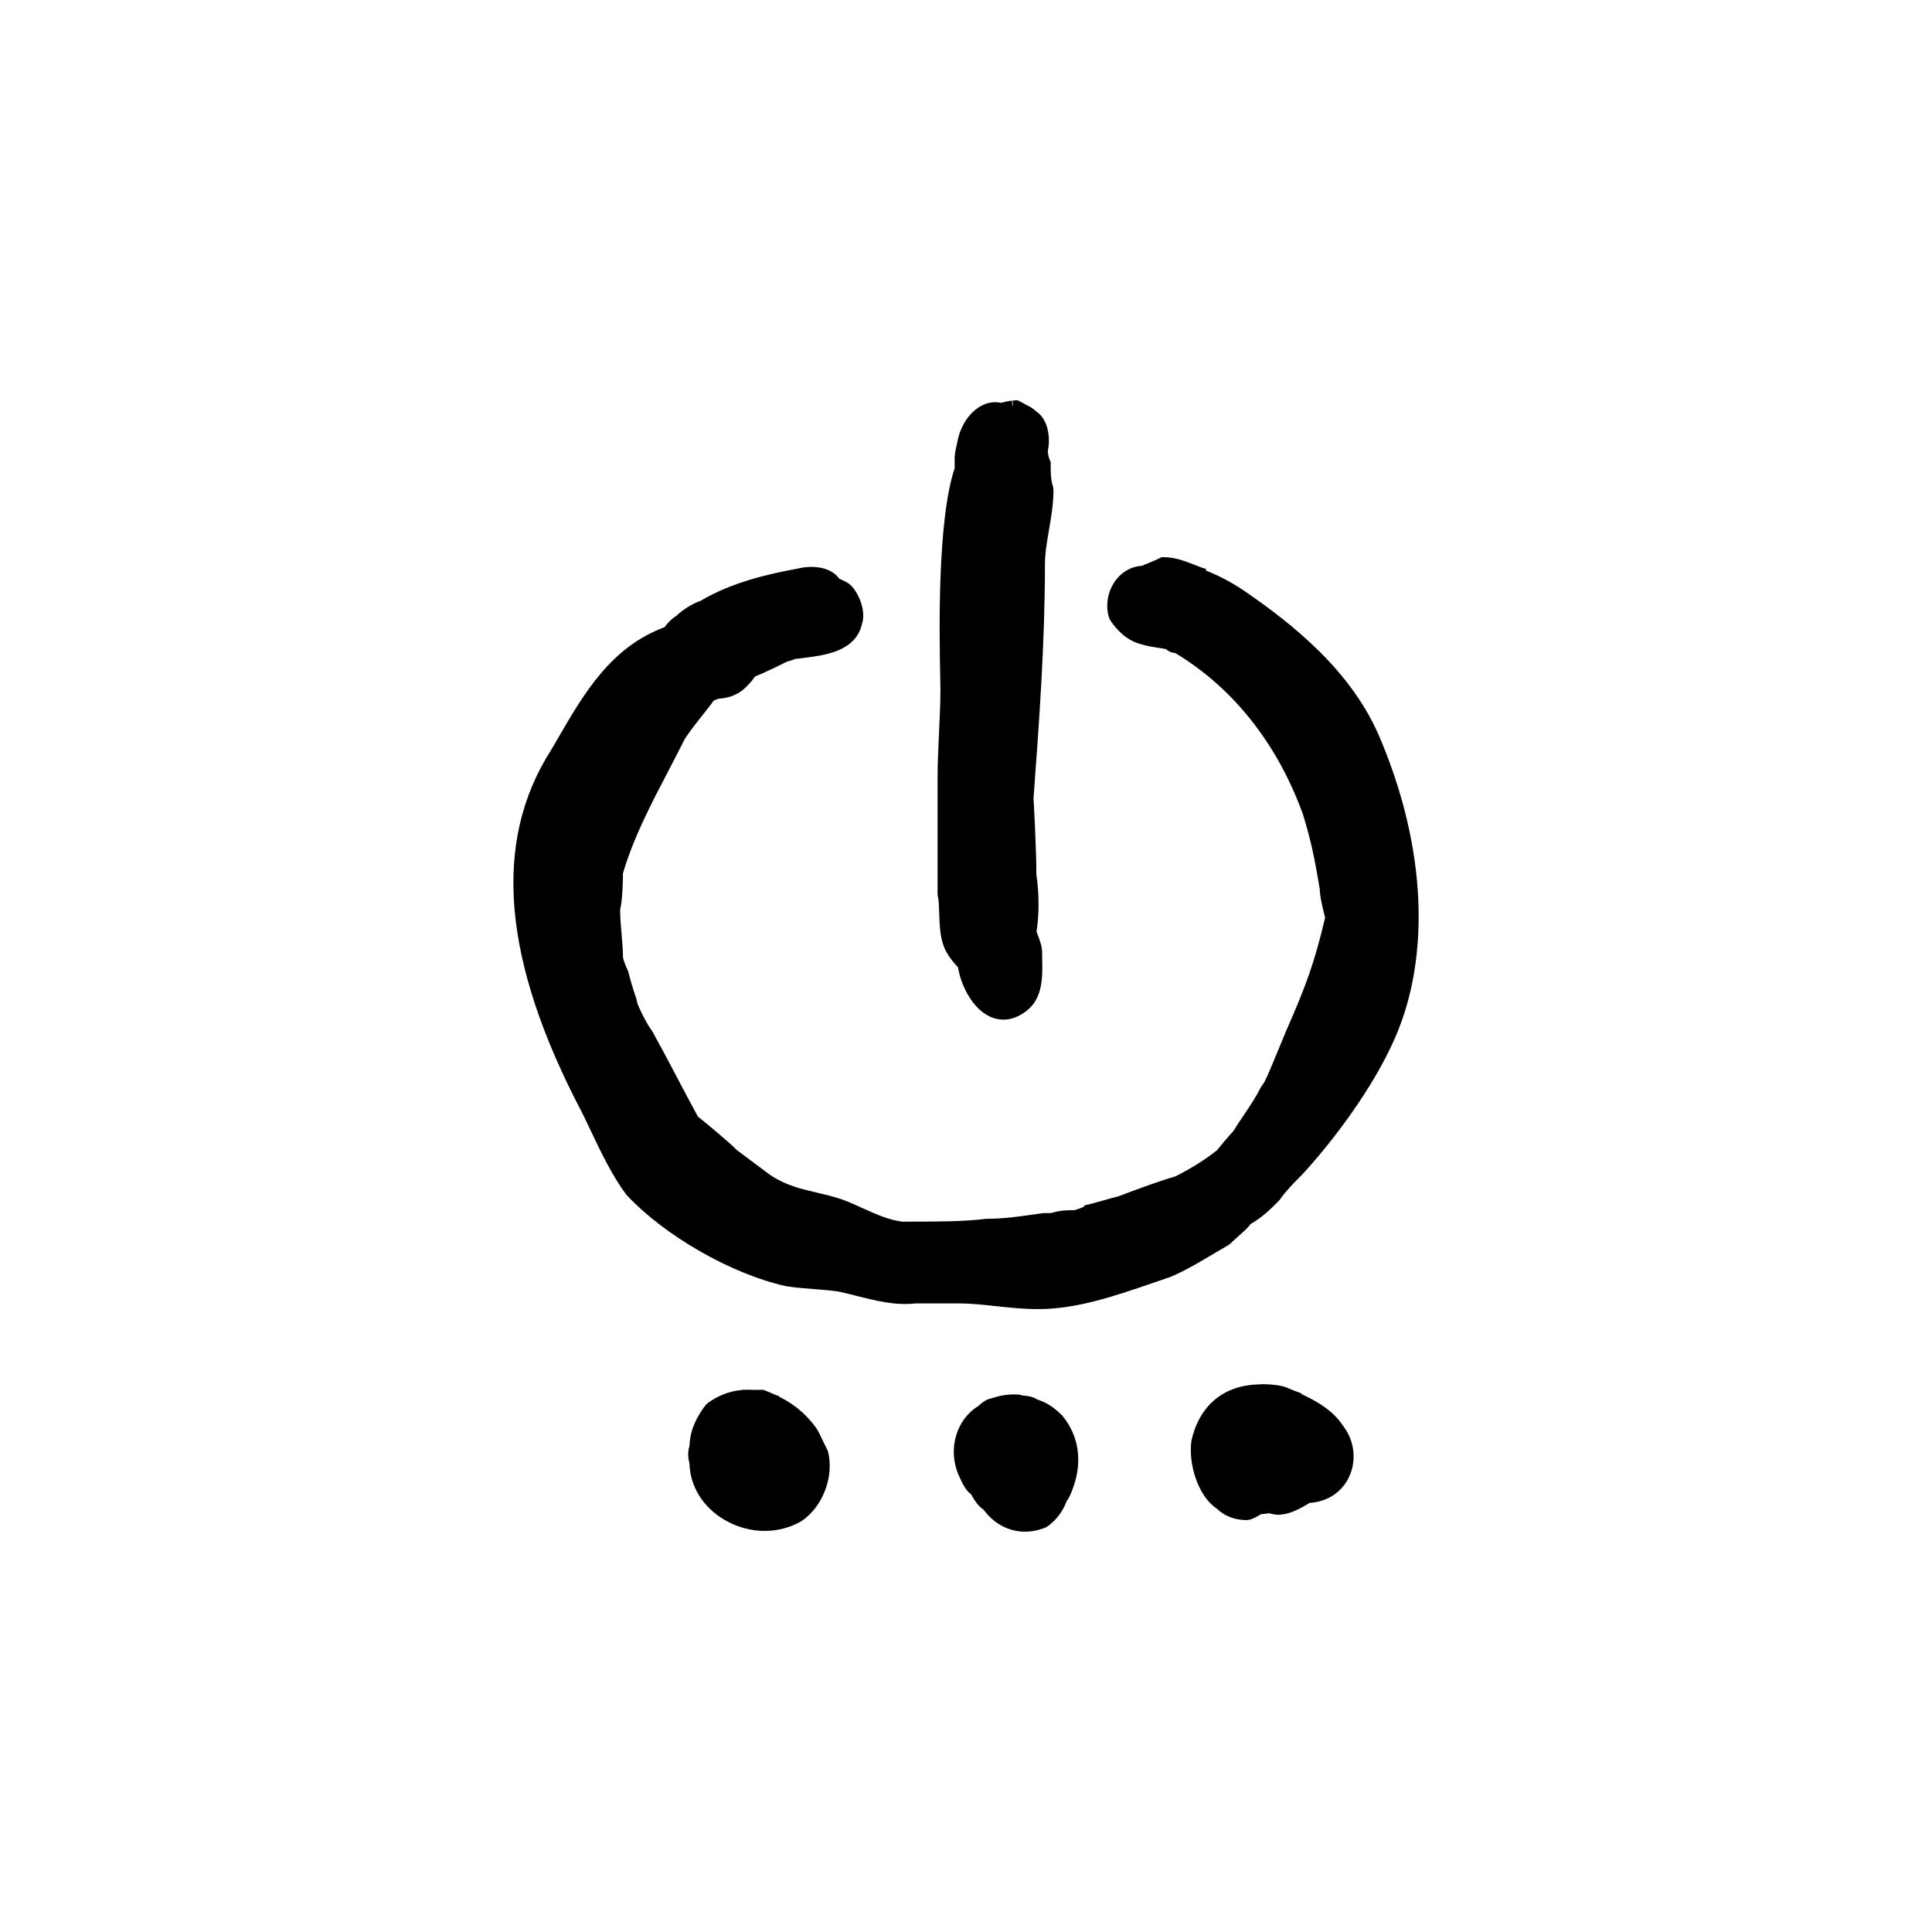<?xml version="1.0" encoding="UTF-8"?>
<!-- Uploaded to: ICON Repo, www.svgrepo.com, Generator: ICON Repo Mixer Tools -->
<svg fill="#000000" width="800px" height="800px" version="1.1" viewBox="144 144 512 512" xmlns="http://www.w3.org/2000/svg">
 <g>
  <path d="m509.91 340.07c-7.422-18.133-23.363-30.719-36.445-39.676-3.16-2.106-6.434-3.828-9.949-5.234l0.098-0.402c-0.957-0.242-2-0.656-3.102-1.09-2.414-0.941-5.152-2.012-8.086-2.012h-0.594l-0.527 0.266c-1.152 0.578-3.691 1.613-4.691 2.016-2.781 0.16-5.324 1.594-7.047 3.984-2.07 2.871-2.691 6.664-1.613 9.898l0.297 0.598c1.559 2.332 4.254 5.324 8.098 6.289 1.43 0.473 2.785 0.68 4.219 0.902 0.77 0.117 1.586 0.242 2.469 0.422 0.484 0.5 1.238 0.91 2.418 1.031 15.406 9.273 27.125 24.117 33.871 42.828 2.195 7.332 2.922 10.867 4.422 19.68 0 2.121 0.996 6.027 1.426 7.609-2.856 12.055-5.012 17.875-10.293 29.941-0.59 1.379-1.285 3.066-2 4.816-1.18 2.875-2.867 6.977-3.777 8.777l-0.953 1.391c-1.344 2.684-2.996 5.141-4.602 7.512-0.945 1.41-1.875 2.781-2.707 4.152-1.422 1.473-3.672 4.238-4.316 5.047-3.324 2.629-6.75 4.762-11.004 6.926-5.336 1.527-14.918 5.211-15.027 5.269-1.543 0.383-2.887 0.766-4.238 1.152-1.301 0.367-2.594 0.742-4.074 1.113l-0.551 0.059-0.492 0.492c-0.309 0.207-1.422 0.609-2.449 0.887-2.074 0-3.797 0.035-6.133 0.762l-2.234 0.02-1.762 0.258c-4.551 0.66-8.488 1.23-13.312 1.25-5.894 0.734-12.727 0.734-19.336 0.734l-2.715 0.02c-3.68-0.457-6.762-1.855-10.324-3.465-1.812-0.828-3.688-1.672-5.812-2.465-2.281-0.762-4.484-1.281-6.656-1.789-4.207-0.984-8.176-1.91-12.281-4.641l-8.797-6.57c-2.715-2.715-8.766-7.629-10.387-8.934-2.156-3.961-3.969-7.41-5.785-10.863-1.895-3.598-3.789-7.199-6.258-11.672-1.945-2.59-3.859-7.004-4.031-7.559l-0.125-0.801c-0.742-2.207-1.48-4.418-2.211-7.367l-0.191-0.523c-0.656-1.301-1.199-3.043-1.246-3.406 0-1.875-0.176-3.918-0.363-6.066-0.18-2.102-0.379-4.297-0.395-6.492 0.645-2.875 0.746-7.5 0.754-9.742 2.836-9.5 7.32-18.086 12.07-27.176 1.438-2.754 2.883-5.527 4.195-8.172 1.102-1.84 3.305-4.621 5.074-6.852 1.336-1.676 2.191-2.766 2.734-3.562 0.434-0.141 0.852-0.312 1.203-0.469 2.836-0.133 5.445-1.203 7.231-2.988 1.113-1.109 1.934-2.016 2.434-2.875 3.215-1.328 5.926-2.672 8.613-4.016 0.75-0.133 1.535-0.434 2.137-0.699l0.562-0.016c0.637-0.105 1.359-0.195 2.137-0.293 4.992-0.625 13.348-1.664 14.957-8.953 1.168-3.5-0.957-8.219-2.871-10.133-0.781-0.785-2.125-1.414-3.117-1.805-2.465-3.41-7.516-3.613-11.211-2.676-7.543 1.371-17.242 3.57-25.555 8.496-2.293 0.816-4.68 2.301-6.5 4.039-1.32 0.789-2.449 2.109-3.09 2.957-14.227 5.316-21.32 17.531-28.188 29.363l-1.82 3.125c-15.684 24.469-13 55.949 8.184 96.199 0.707 1.41 1.449 2.984 2.238 4.644 2.676 5.656 5.719 12.07 9.508 17.098 10.047 10.816 27.754 20.984 42.238 24.199 2.336 0.387 4.871 0.59 7.402 0.781 2.383 0.18 4.762 0.363 6.828 0.707 1.527 0.336 3.012 0.715 4.481 1.09 5.059 1.285 10.305 2.625 15.715 1.996h11.336c3.18 0 6.375 0.344 9.754 0.711 3.637 0.395 7.394 0.801 11.41 0.801 10.137 0 20.219-3.457 29.965-6.801l5.031-1.719c4.012-1.719 7.527-3.809 11.25-6.027 1.34-0.797 2.699-1.605 4.117-2.414l0.527-0.406c0.457-0.453 1.129-1.047 1.828-1.676 1.812-1.621 2.938-2.648 3.562-3.535 2.992-1.656 5.238-3.906 7.422-6.086l0.348-0.418c1.355-2.031 4.191-4.875 4.227-4.914l1.57-1.582c8.082-8.758 18.801-22.871 24.641-36.215 9.547-21.801 8.176-50.617-3.754-79.062z"/>
  <path d="m392.89 385.74c0.102 3.043 0.211 6.488 1.211 8.988 0.719 2.152 2.715 4.492 3.789 5.648 0.832 5.113 4.055 11.219 8.77 13.176 0.906 0.371 2.012 0.664 3.273 0.664 1.82 0 3.961-0.605 6.262-2.445 4.227-3.379 4.098-9.078 4-13.664l-0.031-1.906c0-1.336-0.586-2.922-1.102-4.324-0.141-0.387-0.289-0.742-0.367-1.02 0.727-4.699 0.707-10.012-0.039-15.062 0-6.793-0.73-19.984-0.762-20.219 1.484-20.105 3.027-40.898 3.027-62.156 0-2.719 0.508-5.684 1.047-8.82 0.598-3.496 1.219-7.113 1.219-10.828l-0.125-0.797c-0.625-1.879-0.625-3.883-0.625-6.004v-0.594l-0.266-0.535c-0.312-0.629-0.453-1.75-0.484-2.398 0.801-3.703-0.082-8.445-3.012-10.348-0.918-0.918-2.047-1.5-2.68-1.777-0.516-0.309-1.055-0.613-1.758-0.961l-0.527-0.266h-0.594c-0.207 0-0.438 0.02-0.789 0.066l0.109 1.234-0.117 0.223-0.156-1.441c-1.047 0.117-2.152 0.383-2.852 0.578-1.859-0.398-3.762-0.082-5.535 0.945-3.301 1.914-5.375 5.762-6.016 9.148-0.023 0.25-0.121 0.637-0.227 1.078-0.238 1.055-0.535 2.367-0.535 3.535v2.606c-4.648 13.914-4.055 44.027-3.828 55.434 0.031 1.461 0.051 2.543 0.051 3.176 0 3.738-0.188 7.668-0.371 11.594-0.191 4.012-0.379 8.016-0.379 11.836v30.984l0.125 0.797c0.188 0.578 0.246 2.394 0.293 3.856z"/>
  <path d="m360.96 523.54c-0.898-1.785-3.062-4-3.492-4.434-2.035-2.031-4.203-3.566-6.988-4.957l0.047-0.152-0.922-0.289c-0.898-0.418-1.824-0.812-2.805-1.203l-0.453-0.18-3.047 0.004c-0.816-0.055-1.621-0.047-2.727-0.004v0.047c-3.219 0.277-6.172 1.406-9.023 3.445l-0.551 0.535c-1.926 2.562-4.121 6.09-4.273 10.82-0.637 1.809-0.25 3.773-0.004 4.676 0.137 6.07 3.613 11.648 9.344 14.973 3.305 1.918 6.969 2.887 10.586 2.887 3.371 0 6.699-0.84 9.672-2.543 5.738-3.824 8.781-11.809 7.094-18.574z"/>
  <path d="m418.86 514.86c-1.133-0.75-2.637-0.961-3.719-1.012-0.934-0.312-1.867-0.324-2.527-0.312l-0.641 0.016c-0.242 0.012-0.469 0.023-0.543 0.039-1.848 0.105-3.477 0.578-4.875 1.039-0.645 0.105-1.738 0.5-3.285 1.98-5.84 3.547-8.172 11.438-5.246 18.258l0.406 0.867c0.66 1.445 1.457 3.195 2.941 4.301 1.078 2.004 2.176 3.356 3.281 4.031 2.754 3.758 6.723 5.844 10.992 5.844 1.859 0 3.777-0.398 5.684-1.223 2.418-1.621 4.309-4.051 5.356-6.883 0.832-1.125 1.426-2.746 1.637-3.394 2.621-6.969 1.637-13.941-2.836-19.289-2.441-2.453-4.258-3.441-6.625-4.262z"/>
  <path d="m488.93 513.46 0.051-0.145c-0.594-0.273-1.203-0.484-1.824-0.695l-1.879-0.777c-1.844-0.922-5.629-1.023-7.168-1.023l-0.004 0.059c-9.594 0.016-16.254 5.414-18.363 14.949-0.848 5.961 1.641 14.656 6.762 18 1.906 1.91 4.762 3.008 7.828 3.008 0.383 0 1.367 0 3.828-1.551 0.422-0.035 0.887-0.09 1.355-0.145 0.297-0.039 0.594-0.082 0.867-0.109l0.902 0.223c3.379 0.867 7.898-1.762 9.734-2.969 4.609-0.262 8.469-2.731 10.414-6.715 2.188-4.469 1.543-9.82-1.57-13.805-2.684-4.012-6.789-6.391-10.934-8.305z"/>
 </g>
</svg>
